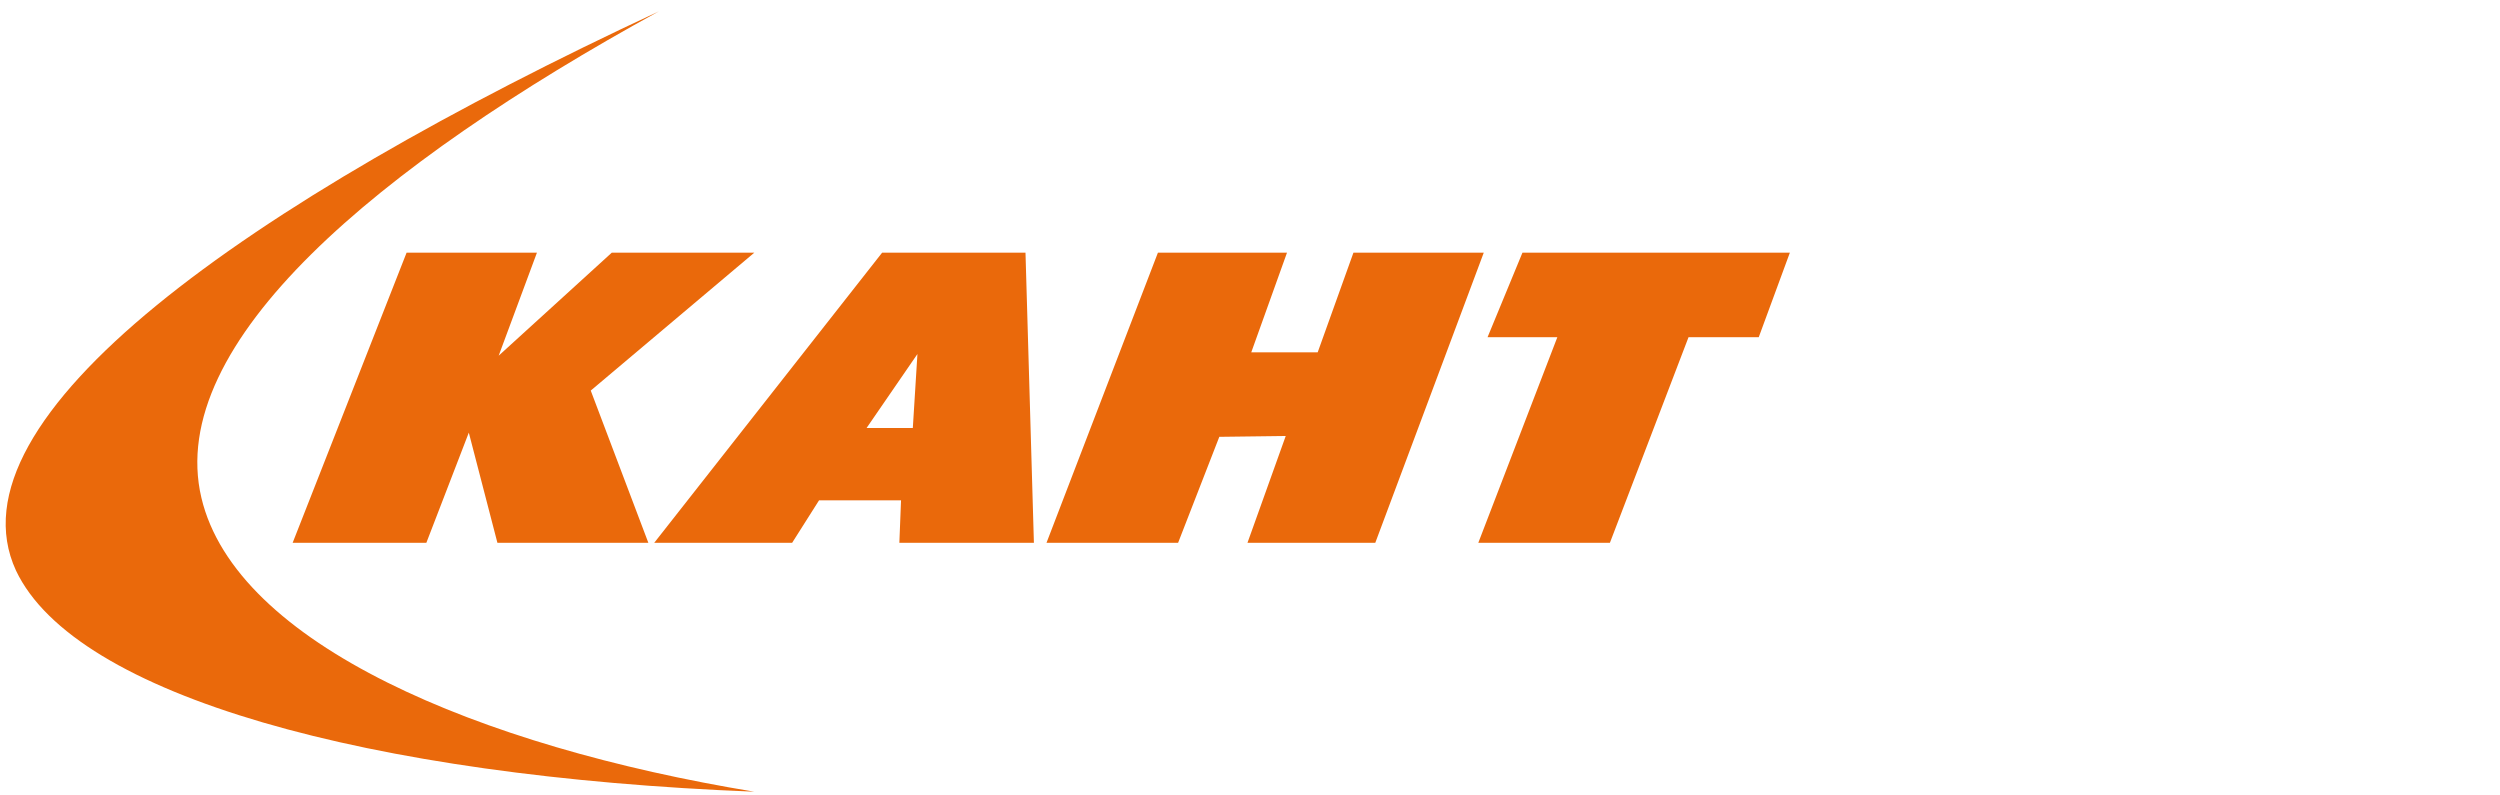 <svg width="198" height="63" viewBox="0 0 198 63" fill="none" xmlns="http://www.w3.org/2000/svg">
<path d="M69.864 20.012L51.815 42.989H62.738L64.869 39.625H71.362L71.229 42.989H81.885L81.219 20.012H69.864ZM72.295 33.898H68.632L72.661 28.037L72.295 33.898Z" fill="#EA690B"/>
<path d="M107.192 20.012L104.361 27.904H99.1L101.93 20.012H91.707L82.883 42.989H93.306L96.569 34.597L101.83 34.53L98.8 42.989H108.923L117.514 20.012H107.192Z" fill="#EA690B"/>
<path d="M120.578 20.012L117.815 26.705H123.342L117.082 42.989H127.505L133.732 26.705H139.293L141.757 20.012H120.578Z" fill="#EA690B"/>
<path d="M15.951 39.426C13.054 27.172 29.971 13.086 52.181 0.898C19.514 16.116 -4.328 33.066 1.266 45.187C5.961 55.11 29.205 61.504 59.74 62.703C37.862 59.106 18.682 50.981 15.951 39.426Z" fill="#EA690B"/>
<path d="M48.452 20.012L39.495 28.17L42.525 20.012H32.202L23.178 42.989H33.767L37.13 34.264L39.395 42.989H51.349L46.787 30.934L59.741 20.012H48.452Z" fill="#EA690B"/>
</svg>
